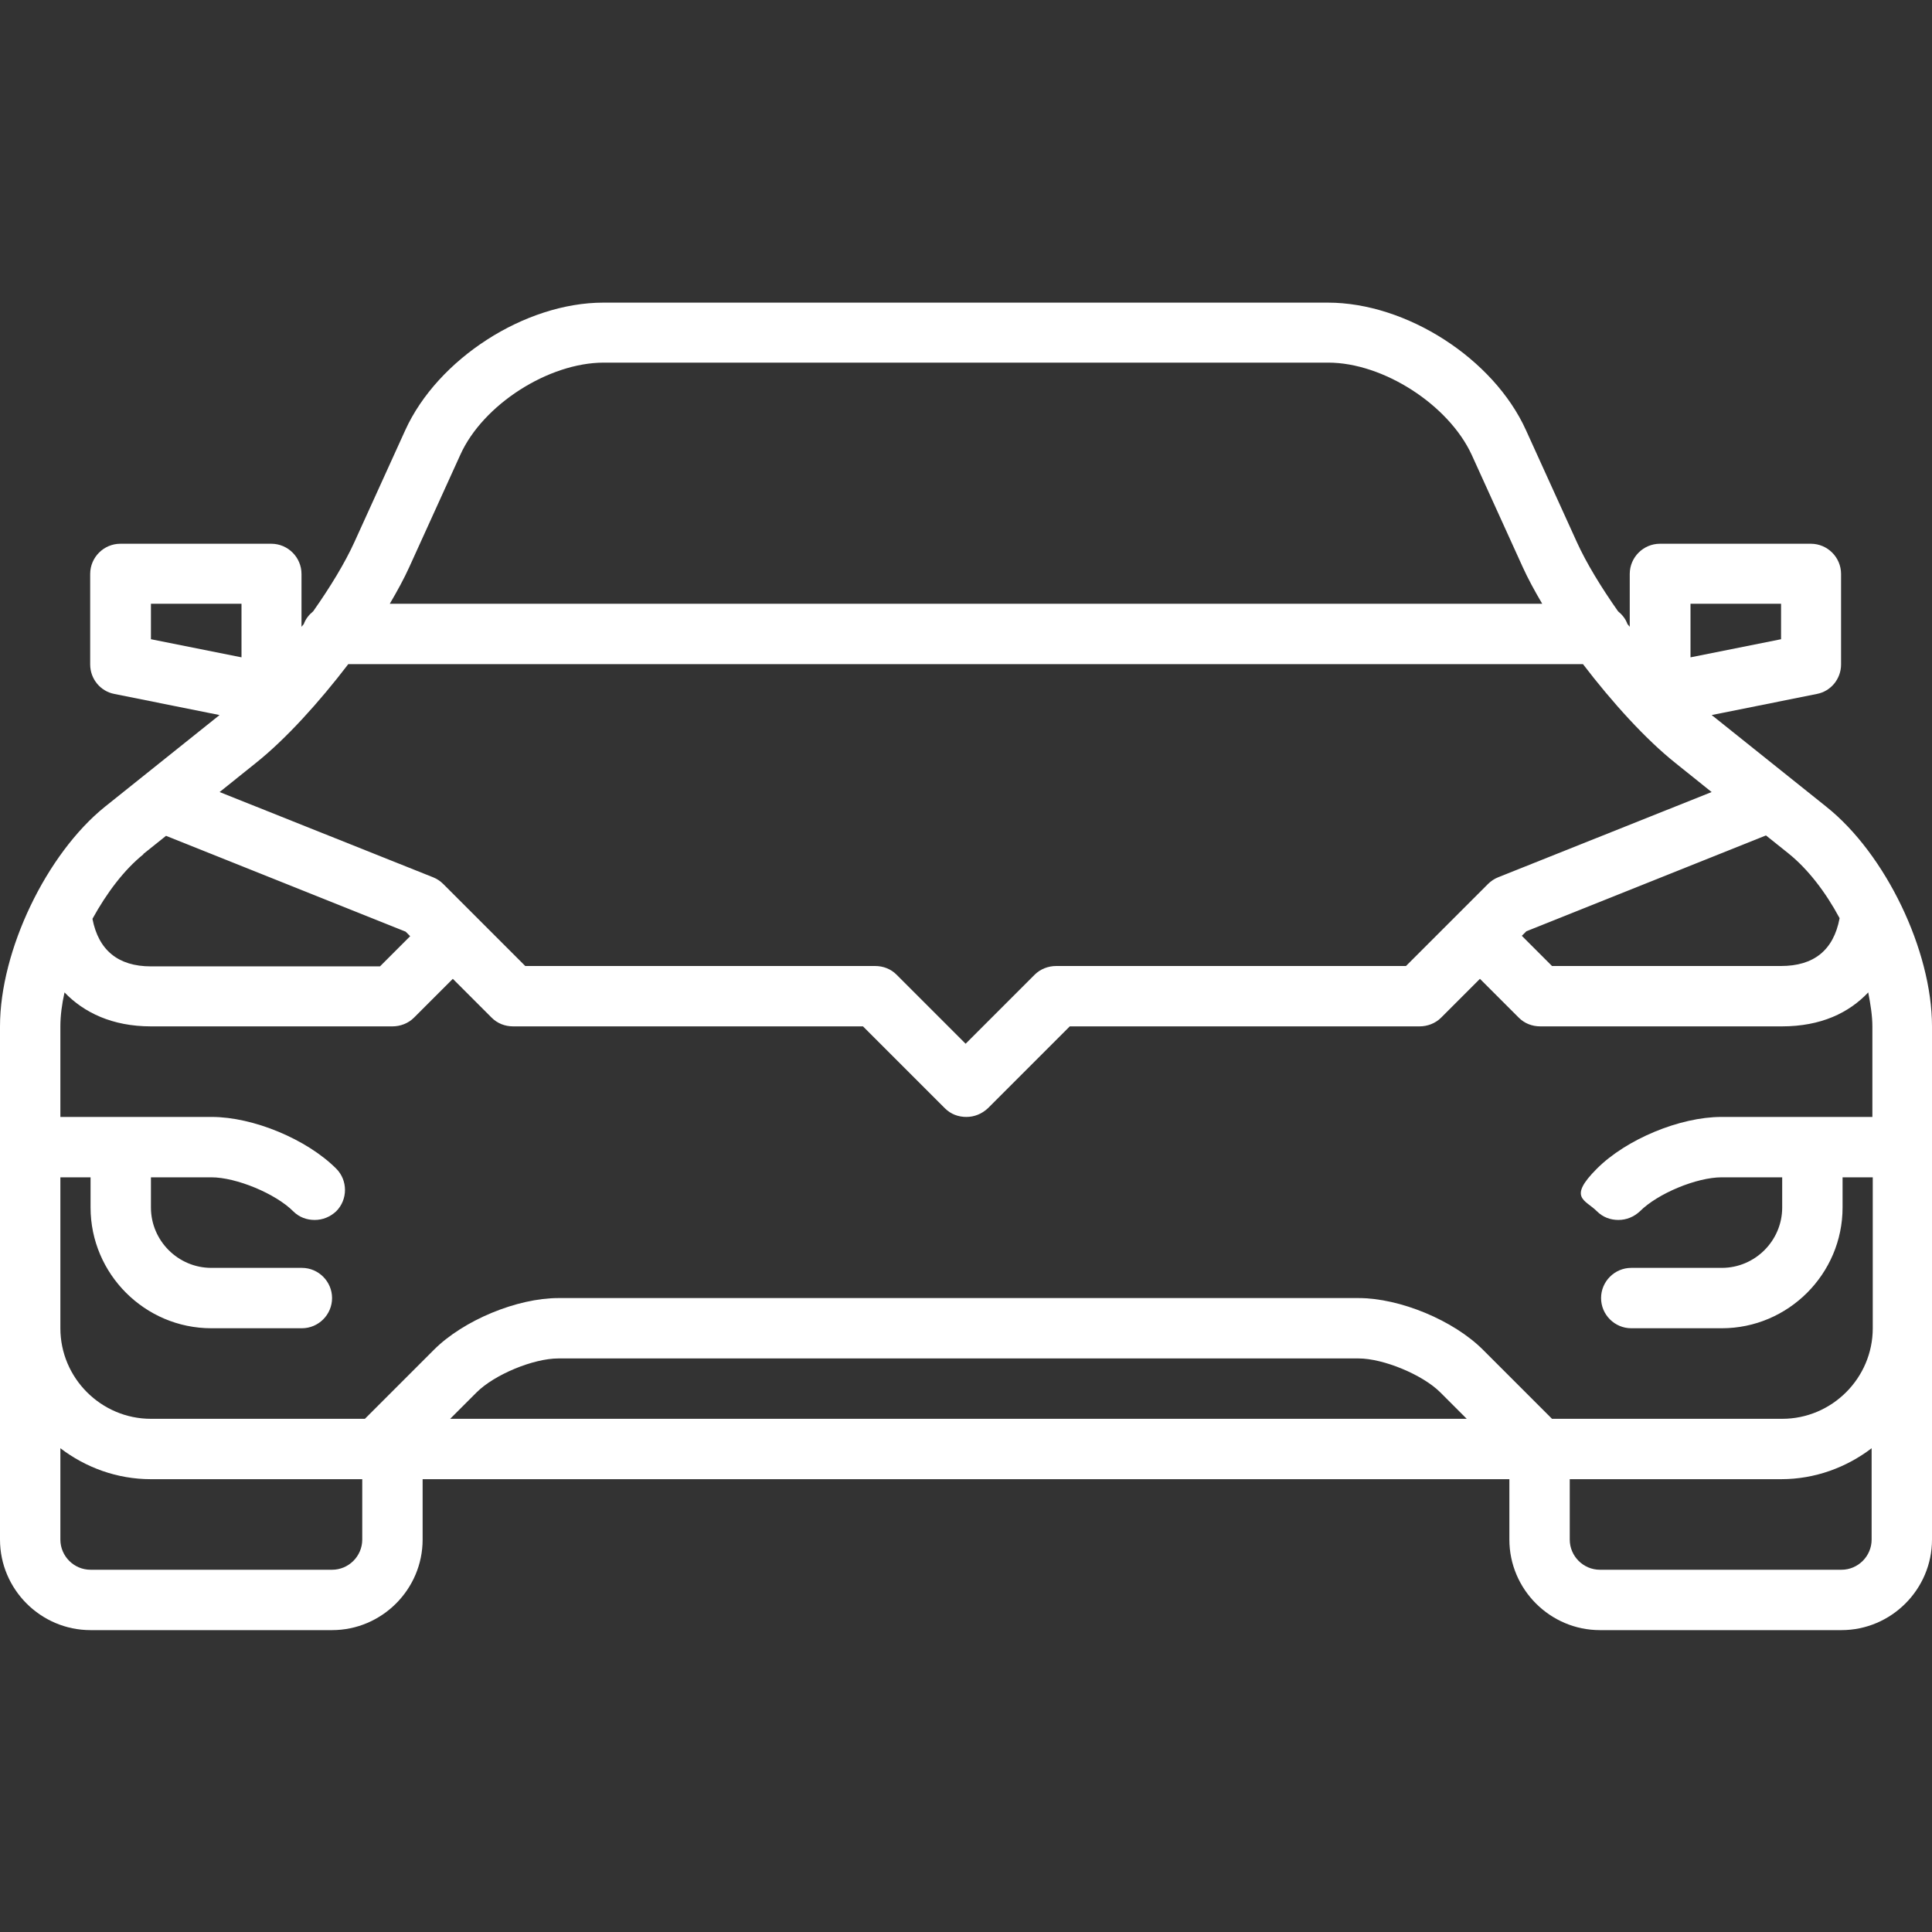 <?xml version="1.0" encoding="UTF-8"?>
<svg id="Layer_1" xmlns="http://www.w3.org/2000/svg" baseProfile="tiny" version="1.2" viewBox="0 0 512 512">
  <rect x="0" y="0" width="512" height="512" fill="#333333" stroke="none"/>
  <!-- Generator: Adobe Illustrator 29.3.1, SVG Export Plug-In . SVG Version: 2.1.0 Build 151)  -->
  <path d="M484,213.8l-30-24c-.1,0-.2-.2-.4-.3l27.9-5.6c3.7-.7,6.4-4,6.4-7.8v-24c0-4.4-3.6-8-8-8h-40c-4.4,0-8,3.6-8,8v14c-.2-.2-.4-.5-.6-.7-.5-1.4-1.4-2.5-2.5-3.4-4.5-6.4-8.4-12.8-10.9-18.3l-13.5-29.7c-8.6-19-31.7-33.8-52.5-33.8h-192c-20.8,0-43.9,14.9-52.5,33.8l-13.5,29.7c-2.5,5.5-6.4,11.9-10.9,18.3-1.1.9-2,2-2.5,3.4-.2.2-.4.5-.6.7v-14c0-4.4-3.6-8-8-8h-40c-4.4,0-8,3.6-8,8v24c0,3.8,2.7,7.1,6.4,7.8l27.9,5.6c-.1,0-.2.2-.4.3l-30,24C12.3,226.3,0,251.9,0,272v136C0,421.2,10.8,432,24,432h64c13.2,0,24-10.8,24-24v-16h288v16c0,13.2,10.8,24,24,24h64c13.2,0,24-10.8,24-24v-136c0-20.1-12.3-45.7-28-58.2ZM411.3,376l-18.3-18.3c-7.8-7.8-22-13.7-33-13.7h-212c-11,0-25.2,5.9-33,13.7l-18.3,18.3h-56.7c-13.2,0-24-10.8-24-24v-40h8v8c0,17.6,14.4,32,32,32h24c4.4,0,8-3.6,8-8s-3.6-8-8-8h-24c-8.8,0-16-7.2-16-16v-8h16c6.6,0,17,4.3,21.7,9,1.6,1.6,3.6,2.3,5.7,2.3s4.1-.8,5.7-2.3c3.1-3.1,3.1-8.2,0-11.3-7.8-7.8-22-13.7-33-13.7H16v-24c0-2.8.4-5.9,1.1-9,5.1,5.3,12.6,9,22.9,9h64c2.1,0,4.2-.8,5.7-2.3l10.3-10.3,10.3,10.3c1.5,1.5,3.5,2.3,5.7,2.3h92.7l21.7,21.7c1.6,1.6,3.6,2.3,5.7,2.3s4.1-.8,5.7-2.3l21.7-21.7h92.7c2.1,0,4.2-.8,5.7-2.3l10.3-10.3,10.3,10.3c1.5,1.5,3.5,2.3,5.7,2.3h64c10.4,0,17.8-3.6,22.9-9,.6,3.1,1.1,6.2,1.1,9v24h-40c-11,0-25.2,5.9-33,13.7s-3.1,8.2,0,11.3c1.6,1.6,3.6,2.3,5.7,2.3s4.1-.8,5.7-2.3c4.7-4.7,15-9,21.7-9h16v8c0,8.8-7.2,16-16,16h-24c-4.4,0-8,3.6-8,8s3.6,8,8,8h24c17.6,0,32-14.4,32-32v-8h8v40c0,13.2-10.8,24-24,24h-60.7ZM388.7,376H119.3l7-7c4.7-4.7,15-9,21.7-9h212c6.6,0,17,4.3,21.7,9l7,7ZM92.5,176h327c7.8,10.2,16.6,19.9,24.5,26.2l9.6,7.7-56.6,22.6s0,0,0,0c-1,.4-1.9,1-2.7,1.8l-8,8-13.7,13.7h-92.7c-2.1,0-4.2.8-5.7,2.3l-18.3,18.3-18.3-18.3c-1.5-1.5-3.5-2.3-5.7-2.3h-92.7l-13.7-13.7-8-8c-.8-.8-1.7-1.4-2.7-1.8,0,0,0,0,0,0l-56.6-22.6,9.6-7.7c7.9-6.3,16.7-16,24.5-26.2h0ZM487.5,243.4c-1.6,8.4-6.8,12.6-15.5,12.6h-60.7l-8-8,1.2-1.2,63.5-25.4,6,4.8c5.1,4.1,9.8,10.2,13.5,17.1ZM448,160h24v9.4l-24,4.8v-14.2ZM108.5,150.2l13.5-29.7c6-13.3,23.4-24.4,38-24.4h192c14.6,0,31.9,11.2,38,24.4l13.5,29.7c1.4,3.1,3.2,6.4,5.2,9.8H103.3c2-3.4,3.8-6.7,5.2-9.8h0ZM40,160h24v14.2l-24-4.8v-9.4ZM38,226.3l6-4.8,63.5,25.4,1.2,1.2-8,8h-60.7c-8.7,0-13.9-4.3-15.5-12.6,3.8-6.9,8.4-13,13.5-17.1h0ZM88,416H24c-4.4,0-8-3.6-8-8v-24.2c6.7,5.1,15,8.2,24,8.2h56v16c0,4.4-3.6,8-8,8ZM488,416h-64c-4.4,0-8-3.6-8-8v-16h56c9,0,17.3-3.1,24-8.2v24.2c0,4.4-3.6,8-8,8Z" fill="#fff"/>
</svg>
